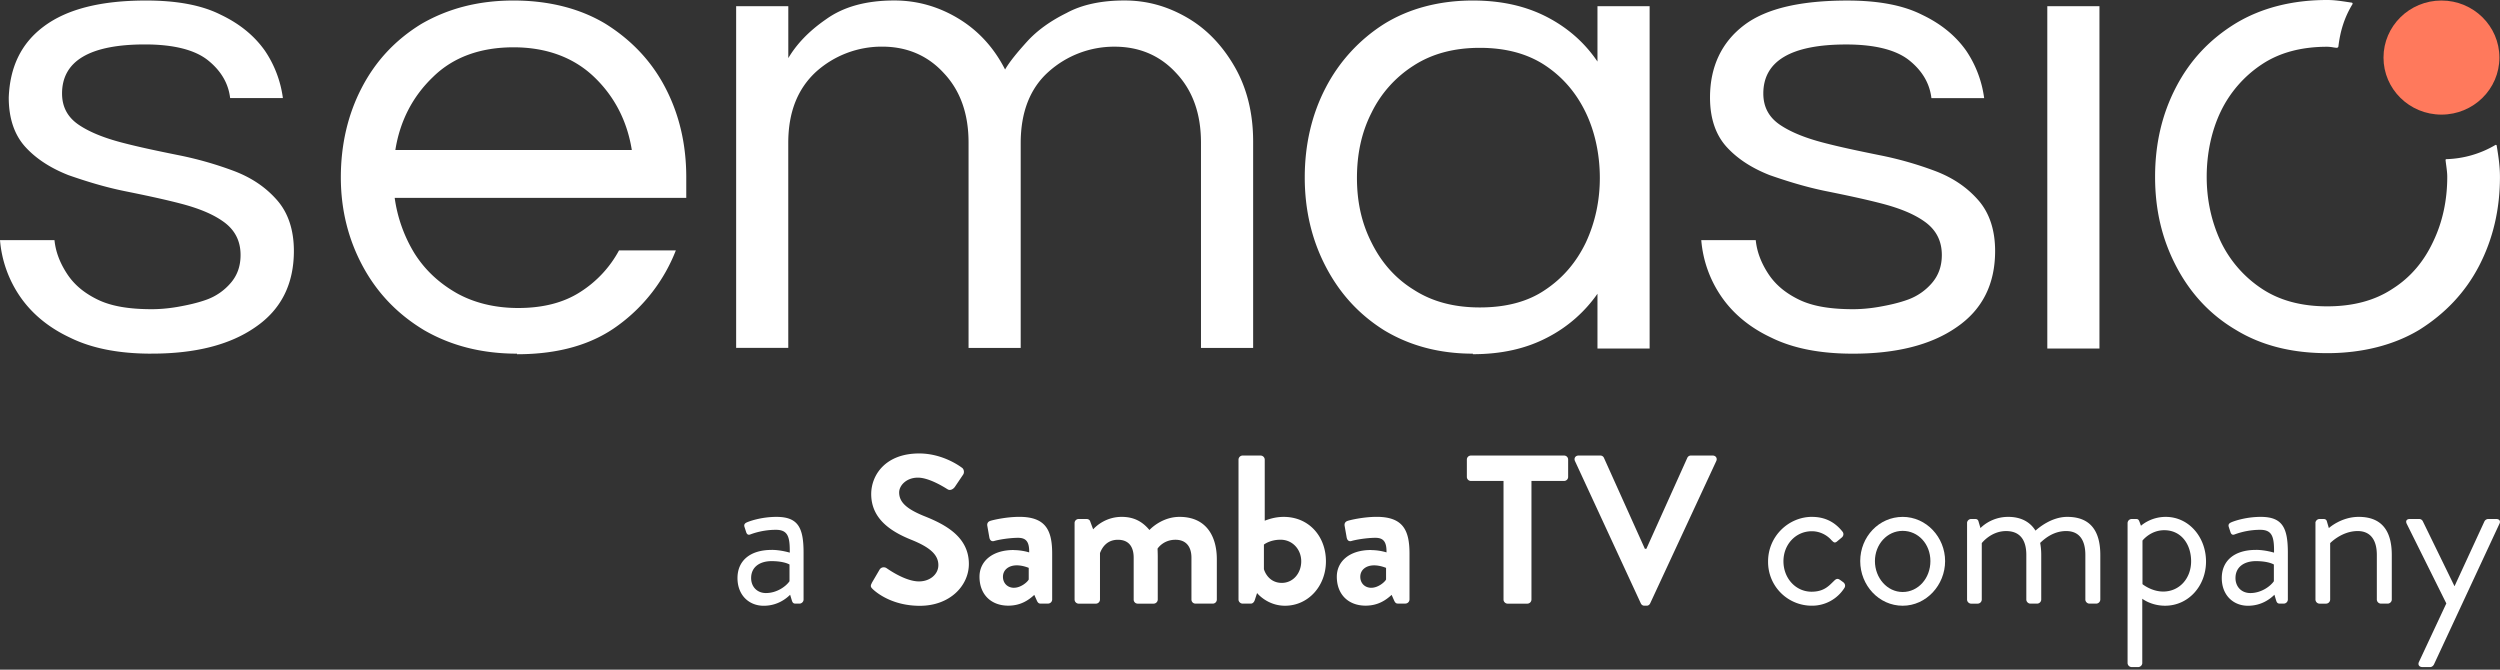 <svg width="168" height="45" viewBox="0 0 168 45" fill="none" xmlns="http://www.w3.org/2000/svg"><rect x="0" y="0" width="168" height="45" fill="#333333" stroke="none"/><defs><clipPath id="a"><path fill="#fff" d="M0 0h168v45H0z"/></clipPath><clipPath id="a"><path fill="#fff" d="M0 0h168v45H0z"/></clipPath></defs>
<title>Semasio Home Page</title>
<g clip-path="url(#a)"><path d="M164.065 7.702c2.152 0 3.895-1.718 3.895-3.833S166.217.035 164.065.035c-2.151 0-3.894 1.718-3.894 3.834s1.743 3.833 3.894 3.833" fill="#FF795C"/><path d="M164.341 10.762a.06.06 0 0 1 .018-.051v.002a.06.06 0 0 1 .042-.018 6.86 6.86 0 0 0 3.29-.952c.035-.02.08 0 .087.04l.001.007c.112.696.218 1.36.218 2.094q0 3.28-1.402 5.982c-.934 1.8-2.299 3.22-4.011 4.294-1.713 1.035-3.855 1.572-6.193 1.572s-4.403-.498-6.155-1.572c-1.753-1.035-3.076-2.493-4.011-4.294-.936-1.803-1.403-3.76-1.403-5.982s.467-4.217 1.403-6.018c.933-1.801 2.258-3.22 4.011-4.294C151.951.537 154.016 0 156.391 0c.468 0 .89.064 1.318.128q.162.025.325.048c.051.007.079.065.051.109-.53.863-.821 1.794-.943 2.826a.113.113 0 0 1-.119.102 3 3 0 0 1-.236-.031 2.5 2.5 0 0 0-.396-.04c-1.713 0-3.194.381-4.401 1.187a7.9 7.9 0 0 0-2.765 3.183c-.623 1.303-.935 2.835-.935 4.37s.312 2.99.935 4.333a7.87 7.87 0 0 0 2.765 3.183c1.207.804 2.688 1.188 4.401 1.188s3.194-.382 4.401-1.188c1.208-.768 2.104-1.84 2.727-3.183.623-1.305.936-2.761.936-4.333 0-.253-.035-.508-.069-.762q-.025-.18-.045-.358M49.47 23.377v.044l-.003-.004v-.04z" fill="#fff"/><path d="M52.972 23.377h-3.503V.417h3.505v3.488c.546-.921 1.363-1.8 2.532-2.606C56.675.456 58.194.032 60.102.032c1.559 0 2.999.422 4.324 1.227 1.326.806 2.376 1.956 3.115 3.412.313-.537.82-1.15 1.48-1.88.662-.729 1.558-1.38 2.648-1.916C72.72.3 74.044.032 75.563.032s2.882.385 4.207 1.15c1.326.767 2.376 1.88 3.195 3.297.819 1.42 1.246 3.107 1.246 5.023v13.88h-3.505V9.58c0-1.917-.546-3.489-1.675-4.679-1.09-1.187-2.492-1.764-4.13-1.764a6.6 6.6 0 0 0-4.44 1.688c-1.247 1.111-1.87 2.722-1.87 4.792V23.38h-3.504V9.576c0-1.916-.546-3.488-1.676-4.678-1.09-1.187-2.492-1.764-4.13-1.764a6.6 6.6 0 0 0-4.44 1.688c-1.246 1.15-1.87 2.722-1.87 4.791zm-42.806.389c-2.142 0-3.973-.344-5.453-1.074-1.479-.69-2.608-1.648-3.388-2.798A7.83 7.83 0 0 1 0 16.137h3.661c.077.766.35 1.495.82 2.224.466.73 1.128 1.304 2.064 1.764s2.142.653 3.661.653c.467 0 1.052-.04 1.715-.153.663-.116 1.363-.268 1.986-.497a3.85 3.85 0 0 0 1.596-1.112c.43-.497.663-1.11.663-1.88 0-.958-.39-1.687-1.13-2.224s-1.715-.921-2.881-1.227c-1.17-.305-2.455-.574-3.778-.842-1.326-.269-2.572-.653-3.778-1.074-1.169-.461-2.142-1.074-2.882-1.88S.588 7.972.588 6.553c.077-2.032.819-3.64 2.375-4.791C4.517.609 6.778.035 9.816.035c2.066 0 3.74.308 5.024.958 1.286.614 2.259 1.42 2.961 2.414A7.4 7.4 0 0 1 19.01 6.59h-3.545c-.116-.997-.623-1.84-1.479-2.53S11.727 2.986 9.74 2.986c-3.7 0-5.57 1.111-5.57 3.296 0 .922.39 1.612 1.13 2.11s1.715.881 2.882 1.187c1.169.308 2.454.574 3.778.842a24 24 0 0 1 3.777 1.075c1.206.46 2.142 1.11 2.882 1.955.74.843 1.13 1.994 1.13 3.413 0 2.224-.857 3.949-2.61 5.136-1.715 1.188-4.05 1.764-6.932 1.764h-.04z" fill="#fff"/><path fill-rule="evenodd" clip-rule="evenodd" d="M34.746 23.766c-2.376 0-4.44-.537-6.233-1.571-1.791-1.074-3.154-2.493-4.13-4.294-.973-1.801-1.479-3.797-1.479-5.982s.467-4.218 1.403-6.018c.935-1.801 2.258-3.22 4.01-4.294C30.11.572 32.136.035 34.51.035c2.376 0 4.48.537 6.193 1.572C42.416 2.68 43.781 4.1 44.714 5.9c.936 1.8 1.403 3.796 1.403 6.018v1.38H26.523a9.7 9.7 0 0 0 1.326 3.72c.7 1.11 1.635 1.993 2.844 2.683 1.169.652 2.571.997 4.13.997 1.636 0 3.038-.345 4.167-1.074a7.54 7.54 0 0 0 2.609-2.798h3.818a11.3 11.3 0 0 1-3.858 5.023c-1.752 1.303-4.01 1.956-6.815 1.956v-.04zM26.568 10.08h15.89c-.313-1.956-1.17-3.604-2.532-4.908-1.363-1.303-3.194-1.993-5.413-1.993s-4.051.653-5.414 1.993c-1.362 1.304-2.221 2.952-2.531 4.908m72.408 13.686c-2.258 0-4.246-.537-5.96-1.571-1.712-1.074-2.998-2.493-3.933-4.294q-1.404-2.703-1.403-5.982c0-2.185.467-4.218 1.403-6.018a11.1 11.1 0 0 1 3.934-4.294c1.675-1.035 3.7-1.572 5.96-1.572 1.947 0 3.583.384 4.985 1.11q2.104 1.093 3.388 2.992V.417h3.505v23.005h-3.505V19.74a9.3 9.3 0 0 1-3.388 2.951c-1.402.73-3.038 1.111-4.986 1.111zm.47-3.106c1.751 0 3.231-.384 4.4-1.188 1.206-.805 2.102-1.88 2.727-3.183.623-1.342.936-2.798.936-4.333s-.313-3.067-.936-4.37c-.623-1.304-1.519-2.378-2.727-3.183-1.209-.806-2.688-1.188-4.4-1.188s-3.195.385-4.441 1.188a7.8 7.8 0 0 0-2.844 3.183c-.663 1.303-.974 2.761-.974 4.37s.313 3.028.974 4.334c.662 1.342 1.598 2.414 2.844 3.182 1.246.806 2.728 1.188 4.44 1.188" fill="#fff"/><path d="M119.039 22.693c1.479.729 3.311 1.074 5.453 1.074h.037c2.884 0 5.222-.577 6.935-1.764 1.752-1.188 2.608-2.912 2.608-5.137 0-1.419-.389-2.57-1.129-3.412-.74-.845-1.675-1.495-2.882-1.956a23.7 23.7 0 0 0-3.777-1.074c-1.323-.269-2.609-.535-3.778-.843-1.167-.305-2.142-.69-2.882-1.187-.739-.498-1.129-1.188-1.129-2.11 0-2.184 1.869-3.295 5.57-3.295 1.988 0 3.39.384 4.246 1.074s1.363 1.532 1.48 2.53h3.544a7.4 7.4 0 0 0-1.206-3.183c-.703-.996-1.676-1.801-2.961-2.414-1.284-.651-2.959-.959-5.024-.959-3.038 0-5.413.498-6.932 1.648-1.519 1.148-2.299 2.799-2.299 4.868 0 1.42.39 2.53 1.13 3.336s1.712 1.42 2.881 1.88c1.207.421 2.453.805 3.778 1.074 1.323.268 2.609.537 3.778.842 1.166.306 2.142.69 2.881 1.227.74.537 1.13 1.266 1.13 2.225 0 .768-.236 1.382-.663 1.88a3.85 3.85 0 0 1-1.596 1.11c-.623.23-1.323.383-1.986.498-.662.114-1.248.153-1.715.153-1.519 0-2.725-.192-3.661-.653-.935-.46-1.596-1.034-2.065-1.764-.469-.729-.742-1.458-.819-2.224h-3.661a7.8 7.8 0 0 0 1.326 3.757c.779 1.15 1.908 2.109 3.388 2.799m18.54.729V.417h3.504v23.005zM58.586 39.17l.516-.882c.115-.2.357-.2.487-.099l.036.024.001.001c.219.148 1.27.857 2.127.857.746 0 1.305-.483 1.305-1.095 0-.724-.617-1.22-1.82-1.704-1.347-.541-2.693-1.393-2.693-3.07 0-1.265.944-2.73 3.224-2.73 1.462 0 2.58.74 2.866.954.143.085.187.328.086.47l-.546.81c-.115.172-.33.285-.5.172l-.026-.015c-.2-.126-1.218-.766-1.966-.766-.787 0-1.26.54-1.26.995 0 .668.53 1.122 1.69 1.592 1.39.554 2.995 1.38 2.995 3.212 0 1.464-1.274 2.814-3.295 2.814-1.806 0-2.866-.839-3.153-1.11-.13-.128-.2-.199-.071-.425z" fill="#fff"/><path fill-rule="evenodd" clip-rule="evenodd" d="M51.854 36.952c.617 0 1.218.186 1.218.186.013-1.052-.116-1.535-.931-1.535s-1.462.213-1.72.311c-.144.057-.23-.014-.274-.142l-.115-.355c-.058-.172.028-.257.157-.314.086-.044.917-.369 1.991-.369 1.462 0 1.82.74 1.82 2.404v3.155c0 .142-.13.27-.273.27h-.272c-.157 0-.201-.085-.243-.213l-.115-.383c-.3.298-.89.74-1.776.74-1.002 0-1.762-.724-1.762-1.863 0-1.138.817-1.89 2.293-1.89zm-.374 2.9c.716 0 1.333-.44 1.575-.794v-1.123c-.17-.099-.573-.227-1.203-.227-.802 0-1.376.399-1.376 1.136 0 .569.385 1.009 1.002 1.009zm17.681-2.73s-.473-.156-1.046-.156v-.005c-1.462 0-2.293.781-2.293 1.792 0 1.207.79 1.947 1.935 1.947.89 0 1.418-.426 1.748-.724l.172.385c.071.156.143.2.242.2h.515a.28.28 0 0 0 .272-.27v-3.085c0-1.55-.415-2.474-2.205-2.474-.917 0-1.834.227-1.95.27-.129.041-.244.142-.2.355l.13.74c.03.186.129.314.33.257.33-.099 1.073-.213 1.604-.213s.76.257.746.98m-.03 1.821c-.085.172-.528.555-.988.555l.002.002c-.445 0-.746-.314-.746-.74 0-.454.372-.768.931-.768.416 0 .801.17.801.17z" fill="#fff"/><path d="M72.212 35.147c0-.156.13-.27.273-.27h.53c.13 0 .216.07.243.155l.202.54c.242-.27.903-.838 1.919-.838.817 0 1.39.314 1.863.882.243-.257.989-.882 2.021-.882 1.834 0 2.508 1.35 2.508 2.844v2.715c0 .142-.115.27-.272.27h-1.162a.27.27 0 0 1-.272-.27v-2.814c0-.74-.358-1.207-1.074-1.207-.832 0-1.204.598-1.204.598s.014.284.014.54v2.885a.28.28 0 0 1-.272.27h-1.074a.27.27 0 0 1-.272-.27V37.48c0-.74-.33-1.207-1.06-1.207s-1.06.51-1.204.895v3.128a.28.28 0 0 1-.272.27h-1.162a.28.28 0 0 1-.273-.27z" fill="#fff"/><path fill-rule="evenodd" clip-rule="evenodd" d="M83.5 30.612a.28.28 0 0 0-.272.27v9.41c0 .143.13.27.273.27h.559c.129 0 .228-.113.272-.27l.143-.44s.675.853 1.878.853c1.561 0 2.75-1.322 2.75-2.985 0-1.664-1.133-2.986-2.838-2.986-.572 0-1.016.158-1.275.257v-4.108a.28.28 0 0 0-.272-.27zm3.943 7.108c0 .797-.545 1.45-1.305 1.45s-1.104-.582-1.203-.924v-1.65s.402-.327 1.118-.327c.804 0 1.39.653 1.39 1.45m4.684-.753a3.7 3.7 0 0 1 1.046.155c.014-.723-.215-.98-.746-.98-.53 0-1.275.114-1.605.213-.2.057-.3-.071-.33-.257l-.13-.74c-.043-.213.072-.313.201-.355.116-.043 1.033-.27 1.95-.27 1.79 0 2.205.923 2.205 2.474v3.084a.28.28 0 0 1-.272.27h-.515c-.1 0-.171-.043-.243-.199l-.17-.385c-.331.298-.86.724-1.749.724-1.145 0-1.935-.74-1.935-1.947 0-1.01.831-1.792 2.293-1.792zm.028 2.532c.46 0 .903-.383.988-.555v-.781s-.386-.17-.801-.17c-.56 0-.931.314-.931.768 0 .426.3.74.746.74z" fill="#fff"/><path d="M98.845 32.32h2.192v7.975c0 .142.129.27.273.27h1.332a.28.28 0 0 0 .272-.27v-7.976h2.192a.27.27 0 0 0 .273-.27v-1.166a.27.27 0 0 0-.273-.27h-6.26a.27.27 0 0 0-.273.27v1.166c0 .142.115.27.272.27m6.993-1.338c-.085-.185.028-.369.243-.369h1.462a.26.26 0 0 1 .242.156l2.751 6.113h.099l2.751-6.113a.26.26 0 0 1 .242-.156h1.462c.215 0 .33.186.243.37l-4.442 9.565c-.043.085-.115.156-.242.156h-.143c-.13 0-.201-.072-.243-.156zm17.98 4.748c-.515-.653-1.19-.995-2.049-.995l-.002-.002c-1.561 0-2.952 1.292-2.952 2.999a2.933 2.933 0 0 0 2.938 2.972 2.57 2.57 0 0 0 2.192-1.194c.088-.142.044-.3-.099-.399l-.157-.114c-.158-.115-.257-.144-.43.027l-.106.103c-.3.297-.646.637-1.414.637-1.074 0-1.891-.91-1.891-2.046s.831-2.018 1.905-2.018c.559 0 1.033.27 1.319.598l.054.052c.1.097.179.175.361.005l.273-.227c.129-.1.157-.27.058-.399" fill="#fff"/><path fill-rule="evenodd" clip-rule="evenodd" d="M127.859 34.734c1.591 0 2.852 1.366 2.852 2.972s-1.261 2.999-2.852 2.999-2.852-1.366-2.852-3 1.261-2.97 2.852-2.97m0 5.047c1.046 0 1.864-.923 1.864-2.075s-.818-2.033-1.864-2.033-1.864.91-1.864 2.033.818 2.075 1.864 2.075" fill="#fff"/><path d="M132.457 34.876a.28.28 0 0 0-.272.27l.002.003v5.146c0 .142.129.27.273.27h.443a.28.28 0 0 0 .272-.27v-3.797s.615-.81 1.633-.81c.873 0 1.361.524 1.361 1.605v3c0 .142.129.27.272.27h.457a.28.28 0 0 0 .273-.27v-3c0-.3-.028-.57-.072-.81l.031-.03c.229-.21.83-.766 1.717-.766.83 0 1.289.541 1.289 1.606v3c0 .142.13.27.273.27h.459a.28.28 0 0 0 .273-.27v-3c0-1.477-.559-2.559-2.222-2.559-1.07 0-1.94.755-2.109.902l-.013.012-.008.006-.004.004c-.372-.596-.988-.924-1.833-.924-1.19 0-1.864.754-1.864.754l-.13-.44c-.027-.115-.099-.172-.228-.172z" fill="#fff"/><path fill-rule="evenodd" clip-rule="evenodd" d="M143.961 44.557c0 .141-.129.27-.273.27h-.443a.28.28 0 0 1-.272-.27v-9.41a.28.28 0 0 1 .272-.27h.3c.13 0 .174.043.229.185l.099.27s.631-.598 1.663-.598c1.561 0 2.709 1.366 2.709 3s-1.175 2.97-2.751 2.97c-.944 0-1.533-.469-1.533-.469zm1.404-4.805c1.104 0 1.878-.896 1.878-2.033 0-1.136-.658-2.089-1.806-2.089-.931 0-1.462.697-1.462.697v2.928s.603.497 1.39.497m7.45-2.614s-.6-.186-1.217-.186l-.002.002c-1.476 0-2.293.752-2.293 1.89 0 1.14.759 1.863 1.762 1.863.887 0 1.476-.442 1.776-.74l.115.383c.042.128.086.213.243.213h.272a.28.28 0 0 0 .273-.27v-3.155c0-1.664-.358-2.404-1.82-2.404-1.074 0-1.905.325-1.991.37-.129.056-.215.141-.157.313l.116.355c.044.128.129.2.272.142a5 5 0 0 1 1.721-.311c.815 0 .944.483.93 1.535m-.011 1.92c-.245.355-.862.795-1.578.795-.614 0-1.002-.44-1.002-1.009 0-.737.575-1.136 1.377-1.136.63 0 1.032.129 1.203.227z" fill="#fff"/><path d="M155.596 35.147c0-.142.13-.27.273-.27h.272c.13 0 .201.056.229.171l.129.44s.818-.754 2.007-.754c1.663 0 2.222 1.082 2.222 2.56v2.999c0 .142-.13.27-.273.27h-.459a.28.28 0 0 1-.273-.27v-3c0-1.081-.487-1.606-1.288-1.606-1.074 0-1.848.811-1.848.811v3.797a.28.28 0 0 1-.273.27h-.443a.28.28 0 0 1-.272-.27v-5.146zm6.347-.271c-.215 0-.301.129-.215.314l2.665 5.36-1.834 3.921c-.101.2.014.356.229.356h.529c.099 0 .198-.085.242-.17l4.4-9.453c.099-.186 0-.328-.215-.328h-.545a.3.3 0 0 0-.243.156l-2.006 4.35h-.014l-2.121-4.35a.27.27 0 0 0-.242-.156z" fill="#fff"/></g>
</svg>